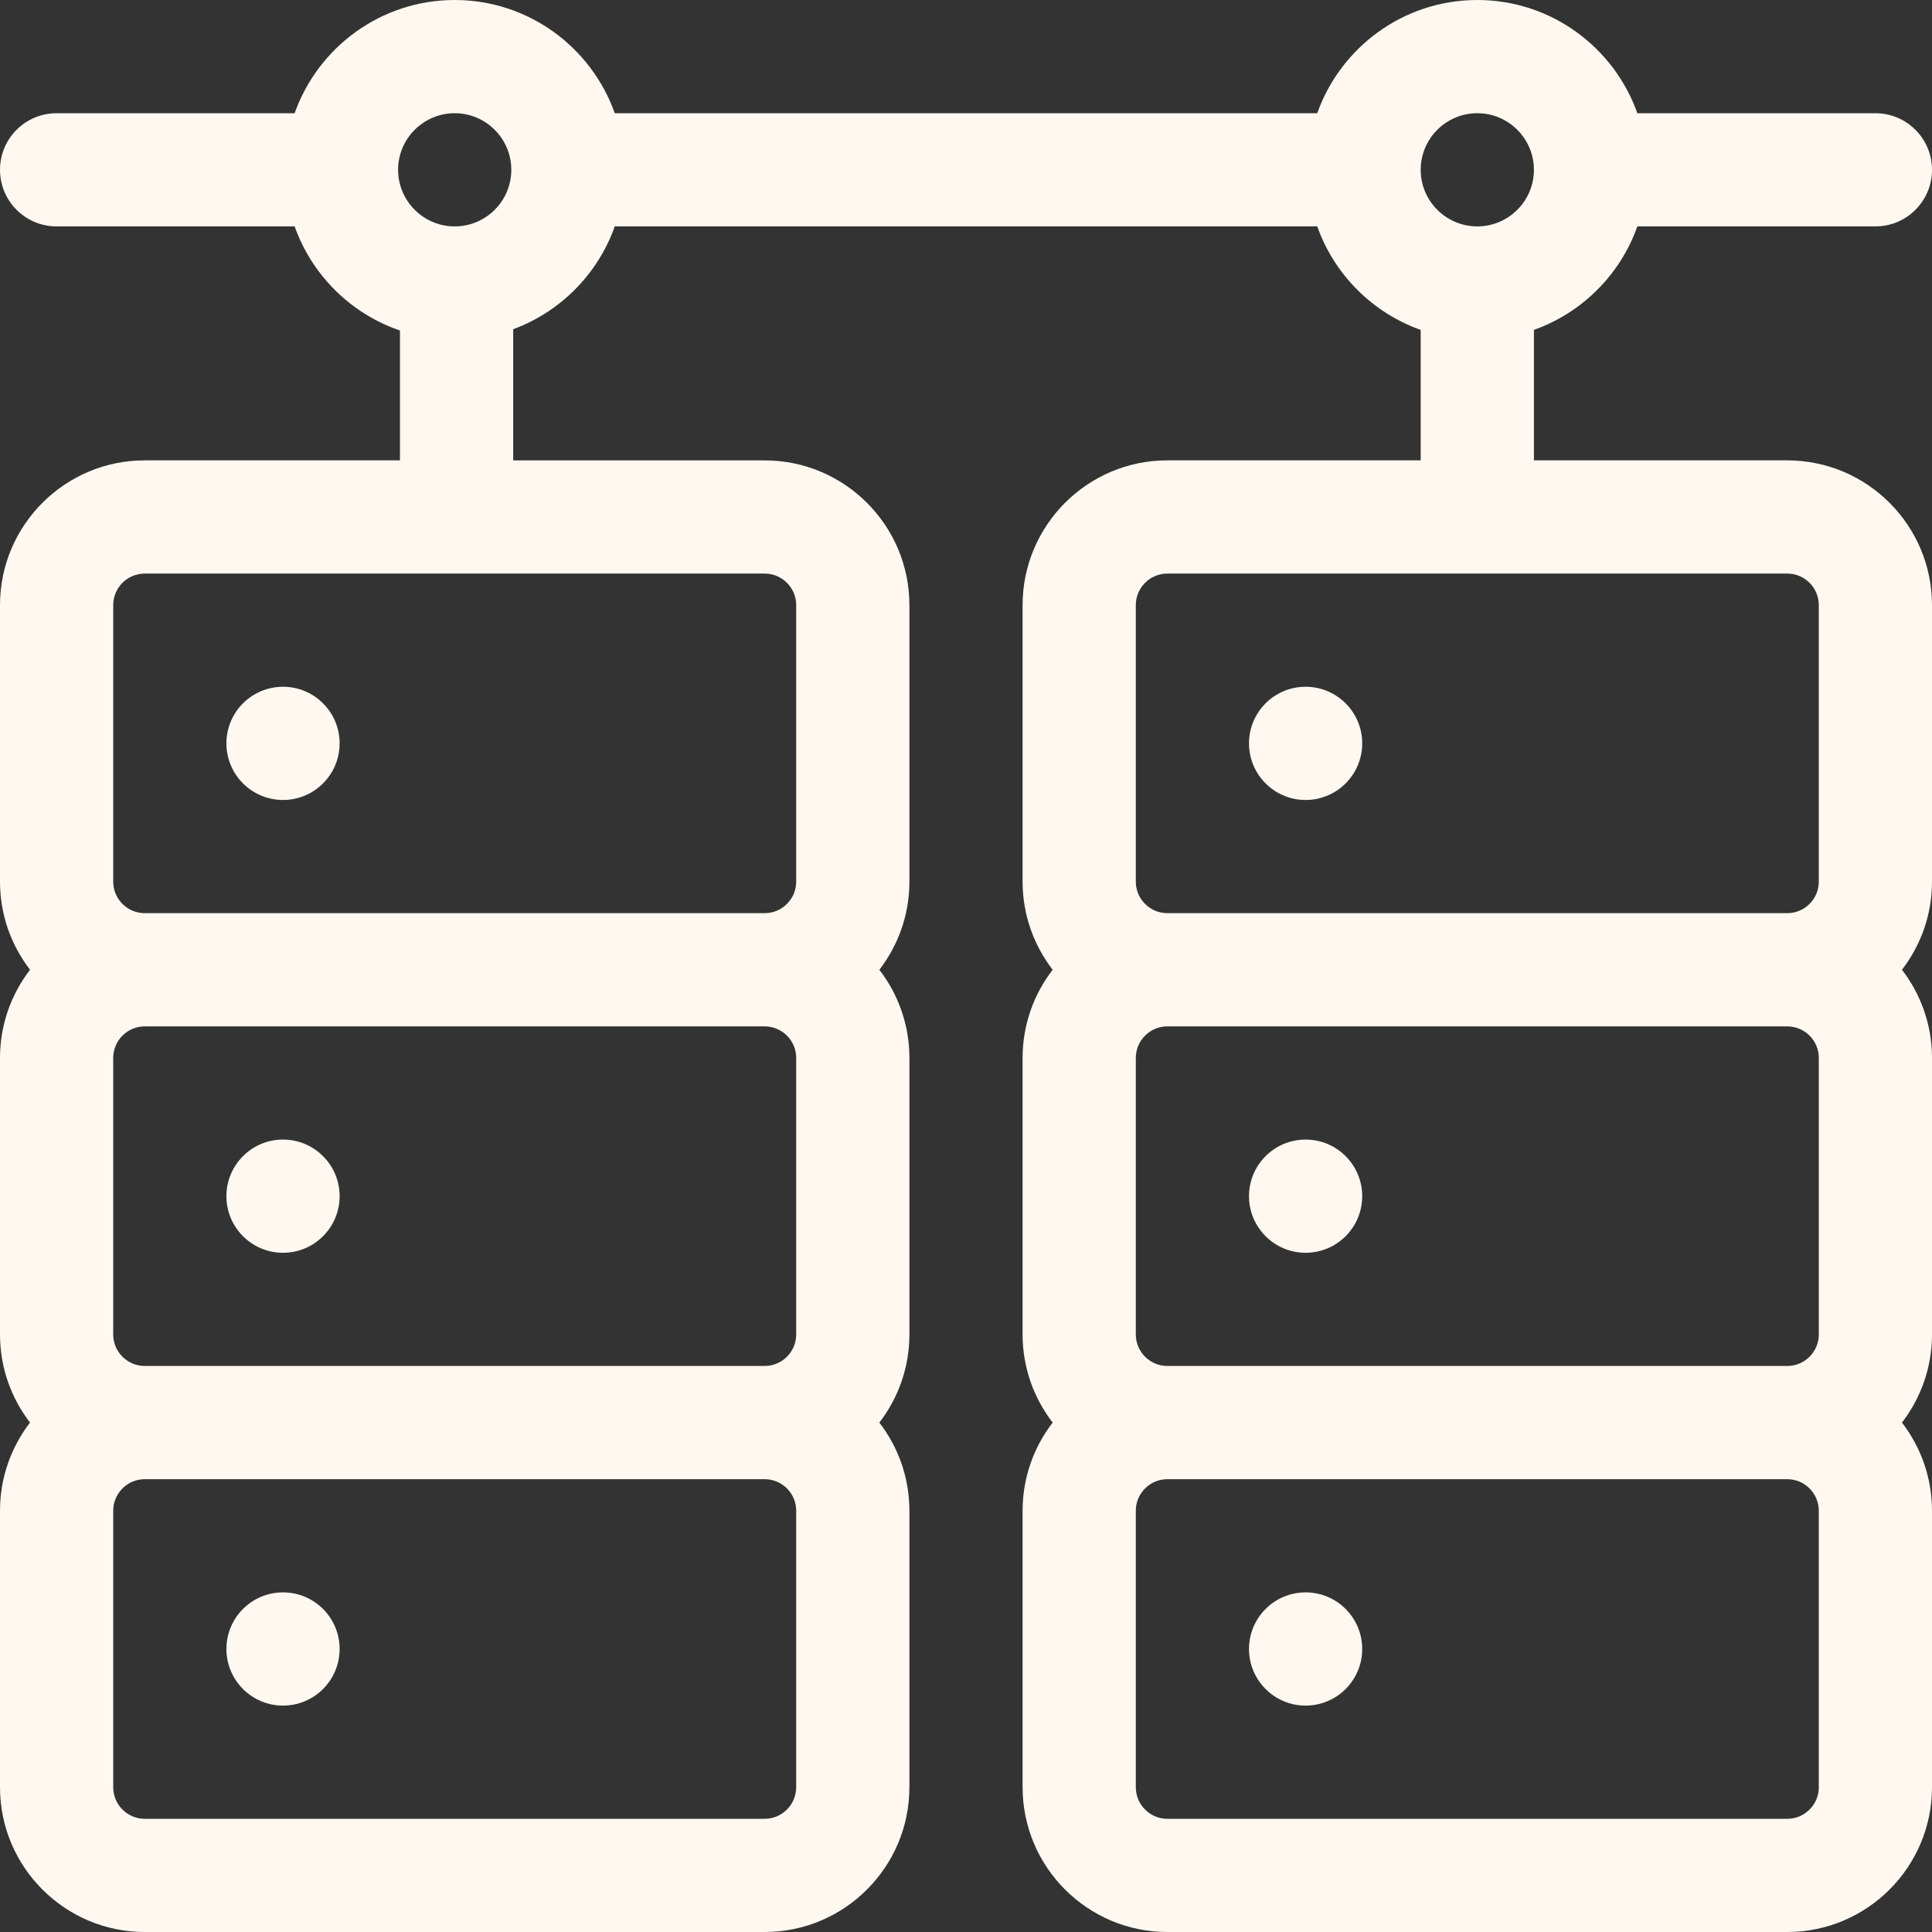 <svg width="75" height="75" viewBox="0 0 75 75" fill="none" xmlns="http://www.w3.org/2000/svg">
<rect x="0" y="0" width="75" height="75" fill="#333333" stroke="none"/>
<g clip-path="url(#clip0_73_1768)">
<path d="M69.381 17.871H59.546V12.806C61.416 12.143 62.899 10.659 63.562 8.789H72.803C74.016 8.789 75 7.805 75 6.592C75 5.378 74.016 4.395 72.803 4.395H63.562C62.656 1.837 60.213 0 57.349 0C54.484 0 52.042 1.837 51.135 4.395H23.865C22.958 1.837 20.516 0 17.651 0C14.787 0 12.345 1.837 11.438 4.395H2.197C0.984 4.395 0 5.378 0 6.592C0 7.805 0.984 8.789 2.197 8.789H11.438C12.109 10.683 13.623 12.18 15.527 12.83V17.871H5.619C2.521 17.871 0 20.392 0 23.49V34.225C0 35.512 0.436 36.698 1.166 37.646C0.436 38.595 0 39.781 0 41.068V51.803C0 53.09 0.436 54.276 1.166 55.224C0.436 56.173 0 57.359 0 58.646V69.381C0 72.479 2.521 75 5.619 75H29.684C32.782 75 35.303 72.479 35.303 69.381V58.646C35.303 57.359 34.867 56.173 34.136 55.225C34.867 54.276 35.303 53.09 35.303 51.803V41.068C35.303 39.781 34.867 38.595 34.136 37.647C34.867 36.698 35.303 35.512 35.303 34.225V23.49C35.303 20.392 32.782 17.872 29.684 17.872H19.922V12.78C21.757 12.105 23.211 10.634 23.865 8.789H51.135C51.798 10.659 53.282 12.143 55.151 12.806V17.871H45.316C42.218 17.871 39.697 20.392 39.697 23.49V34.225C39.697 35.512 40.133 36.698 40.864 37.646C40.133 38.595 39.697 39.781 39.697 41.068V51.803C39.697 53.09 40.133 54.276 40.864 55.224C40.133 56.173 39.697 57.359 39.697 58.646V69.381C39.697 72.479 42.218 75 45.316 75H69.381C72.479 75 75 72.479 75 69.381V58.646C75 57.359 74.564 56.172 73.834 55.224C74.564 54.276 75 53.09 75 51.803V41.068C75 39.781 74.564 38.594 73.834 37.646C74.564 36.698 75 35.512 75 34.225V23.49C75 20.392 72.479 17.871 69.381 17.871ZM30.908 41.068V51.803C30.908 52.478 30.359 53.027 29.684 53.027H5.619C4.944 53.027 4.395 52.478 4.395 51.803V41.068C4.395 40.393 4.944 39.844 5.619 39.844H29.684C30.359 39.844 30.908 40.393 30.908 41.068ZM30.908 69.381C30.908 70.056 30.359 70.606 29.684 70.606H5.619C4.944 70.606 4.395 70.056 4.395 69.381V58.646C4.395 57.971 4.944 57.422 5.619 57.422H29.684C30.359 57.422 30.908 57.971 30.908 58.646V69.381H30.908ZM30.908 23.49V34.225C30.908 34.9 30.359 35.449 29.684 35.449H5.619C4.944 35.449 4.395 34.9 4.395 34.225V23.49C4.395 22.815 4.944 22.266 5.619 22.266H29.684C30.359 22.266 30.908 22.815 30.908 23.49ZM57.349 4.395C58.56 4.395 59.546 5.38 59.546 6.592C59.546 7.803 58.56 8.789 57.349 8.789C56.137 8.789 55.151 7.803 55.151 6.592C55.151 5.38 56.137 4.395 57.349 4.395ZM17.651 4.395C18.863 4.395 19.849 5.38 19.849 6.592C19.849 7.803 18.863 8.789 17.651 8.789C16.44 8.789 15.454 7.803 15.454 6.592C15.454 5.38 16.44 4.395 17.651 4.395ZM44.092 23.49C44.092 22.815 44.641 22.266 45.316 22.266H69.381C70.056 22.266 70.605 22.815 70.605 23.49V34.225C70.605 34.9 70.056 35.449 69.381 35.449H45.316C44.641 35.449 44.092 34.9 44.092 34.225V23.49ZM70.606 41.068V51.803C70.606 52.478 70.056 53.027 69.381 53.027H45.316C44.641 53.027 44.092 52.478 44.092 51.803V41.068C44.092 40.393 44.641 39.844 45.316 39.844H69.381C70.056 39.844 70.606 40.393 70.606 41.068ZM70.606 69.381C70.606 70.056 70.056 70.606 69.381 70.606H45.316C44.641 70.606 44.092 70.056 44.092 69.381V58.646C44.092 57.971 44.641 57.422 45.316 57.422H69.381C70.056 57.422 70.605 57.971 70.605 58.646V69.381H70.606Z" fill="#FFF8F0"/>
<path d="M10.986 31.055C12.2 31.055 13.184 30.071 13.184 28.857C13.184 27.644 12.2 26.66 10.986 26.66C9.773 26.66 8.789 27.644 8.789 28.857C8.789 30.071 9.773 31.055 10.986 31.055Z" fill="#FFF8F0"/>
<path d="M10.986 48.633C12.2 48.633 13.184 47.649 13.184 46.435C13.184 45.222 12.2 44.238 10.986 44.238C9.773 44.238 8.789 45.222 8.789 46.435C8.789 47.649 9.773 48.633 10.986 48.633Z" fill="#FFF8F0"/>
<path d="M10.986 66.211C12.2 66.211 13.184 65.227 13.184 64.014C13.184 62.8 12.2 61.816 10.986 61.816C9.773 61.816 8.789 62.8 8.789 64.014C8.789 65.227 9.773 66.211 10.986 66.211Z" fill="#FFF8F0"/>
<path d="M50.684 31.055C51.897 31.055 52.881 30.071 52.881 28.857C52.881 27.644 51.897 26.66 50.684 26.66C49.47 26.66 48.486 27.644 48.486 28.857C48.486 30.071 49.47 31.055 50.684 31.055Z" fill="#FFF8F0"/>
<path d="M50.684 48.633C51.897 48.633 52.881 47.649 52.881 46.435C52.881 45.222 51.897 44.238 50.684 44.238C49.47 44.238 48.486 45.222 48.486 46.435C48.486 47.649 49.47 48.633 50.684 48.633Z" fill="#FFF8F0"/>
<path d="M50.684 66.211C51.897 66.211 52.881 65.227 52.881 64.014C52.881 62.8 51.897 61.816 50.684 61.816C49.47 61.816 48.486 62.8 48.486 64.014C48.486 65.227 49.47 66.211 50.684 66.211Z" fill="#FFF8F0"/>
</g>
<defs>
<clipPath id="clip0_73_1768">
<rect width="75" height="75" fill="white"/>
</clipPath>
</defs>
</svg>

